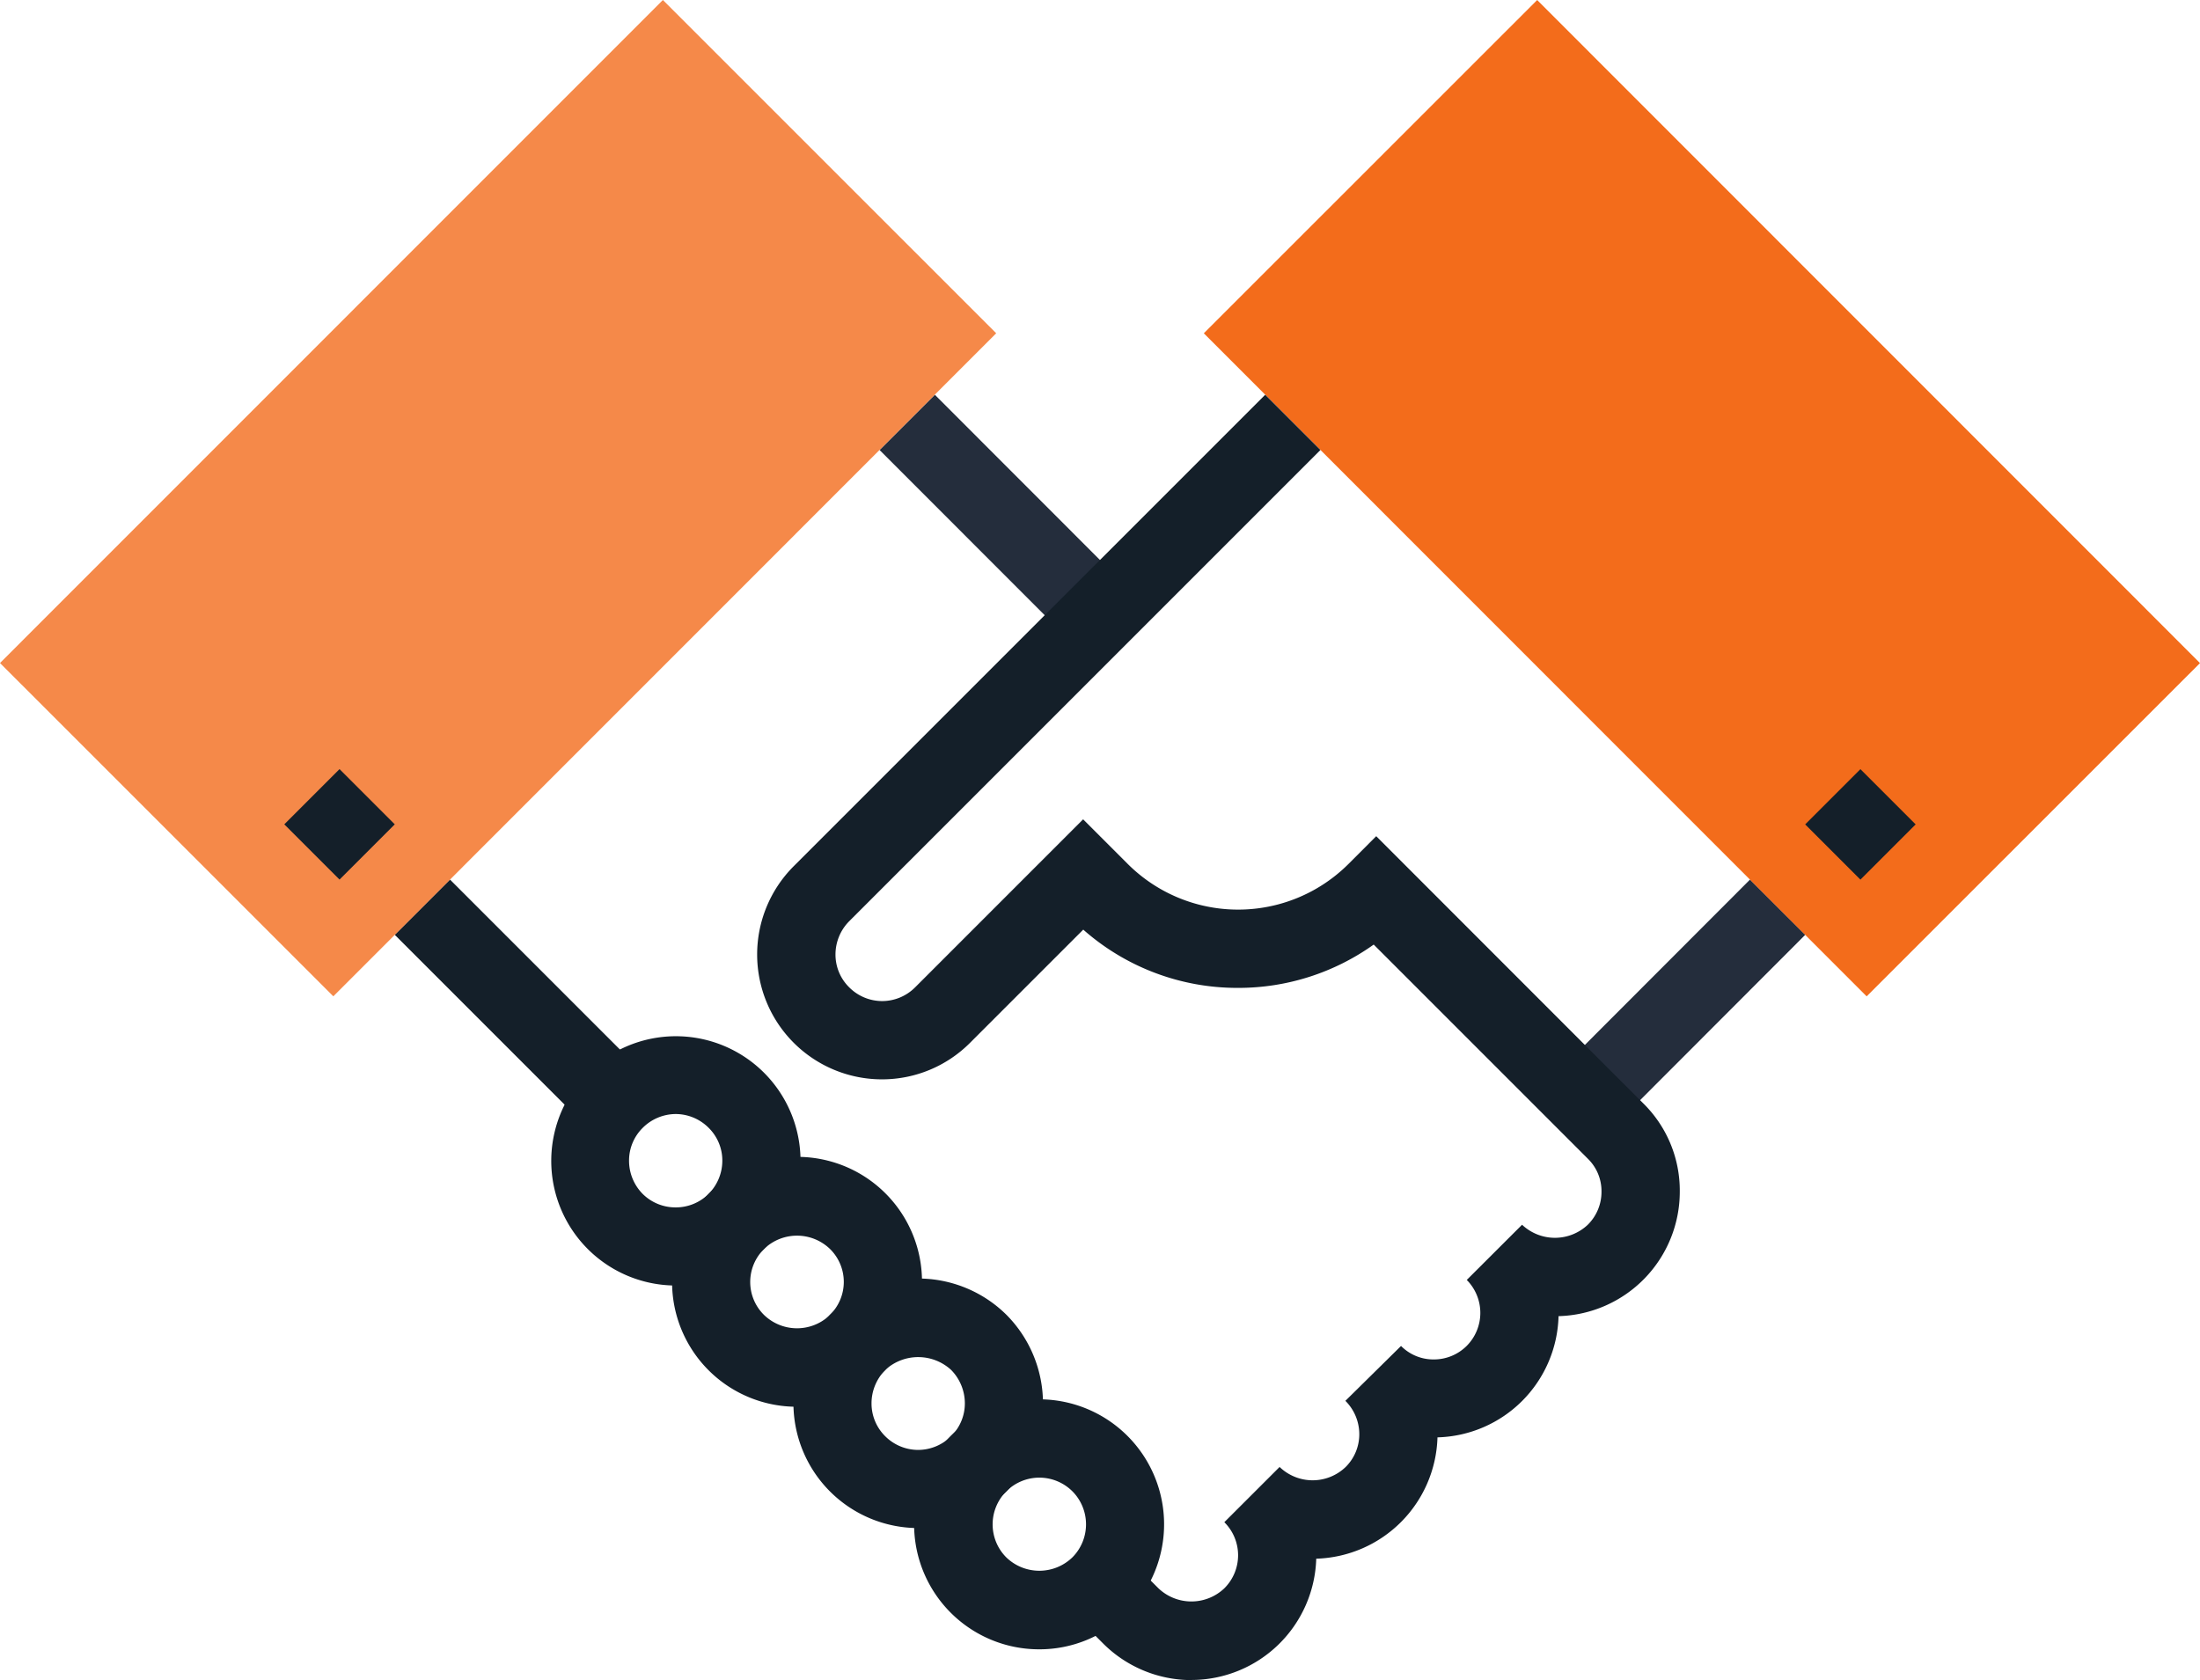 <svg xmlns="http://www.w3.org/2000/svg" width="129.293" height="98.734" viewBox="0 0 129.293 98.734"><g transform="translate(64.646 49.367)"><g transform="translate(-64.646 -49.367)"><rect width="16.033" height="4.591" transform="translate(91.518 63.033) rotate(-45.035)" fill="#242d3c"/><rect width="4.591" height="16.032" transform="matrix(0.707, -0.707, 0.707, 0.707, 23.199, 54.935)" fill="#141f29"/><rect width="4.592" height="16.03" transform="translate(51.692 26.444) rotate(-44.982)" fill="#242d3c"/><g transform="translate(0.001 -0.001)"><path d="M39.711,75.547h0a7.325,7.325,0,1,1,5.365-2.327l-.015.022-.165.165A7.294,7.294,0,0,1,39.711,75.547Zm.007-10.078a2.76,2.76,0,0,0-1.95.815,2.7,2.7,0,0,0-.8,1.929,2.77,2.77,0,0,0,.807,1.956,2.734,2.734,0,0,0,1.931.787h0a2.729,2.729,0,0,0,1.913-.771l.021-.022a2.763,2.763,0,0,0,.81-1.953,2.7,2.7,0,0,0-.8-1.927A2.744,2.744,0,0,0,39.718,65.469Z" fill="#141f29"/><path d="M46.828,82.671a7.324,7.324,0,0,1-5.349-12.335l.166-.173a7.328,7.328,0,0,1,10.56,10.161l-.008.013-.171.175A7.245,7.245,0,0,1,46.828,82.671Zm-1.871-9.325-.061.061a2.716,2.716,0,0,0,0,3.864,2.788,2.788,0,0,0,3.8.081l.081-.083a2.713,2.713,0,0,0,0-3.87A2.792,2.792,0,0,0,44.957,73.346Z" fill="#141f29"/><path d="M53.958,89.8h0V87.5l0,2.3a7.34,7.34,0,0,1-5.375-12.327l.015-.024.176-.18a7.372,7.372,0,0,1,10.374,0,7.384,7.384,0,0,1,2.147,5.2A7.342,7.342,0,0,1,53.958,89.8Zm-1.885-9.336-.047.048a2.781,2.781,0,0,0-.808,1.958,2.707,2.707,0,0,0,.8,1.929,2.745,2.745,0,0,0,1.94.809h0a2.751,2.751,0,0,0,1.945-.814,2.7,2.7,0,0,0,.8-1.928,2.8,2.8,0,0,0-.814-1.966A2.863,2.863,0,0,0,52.073,80.464Z" fill="#141f29"/><path d="M61.073,96.926h0a7.346,7.346,0,1,1,5.181-2.145A7.294,7.294,0,0,1,61.072,96.926Zm.007-10.089a2.746,2.746,0,0,0-1.943,4.685,2.791,2.791,0,0,0,3.9-.014,2.753,2.753,0,0,0,0-3.854A2.756,2.756,0,0,0,61.08,86.837Z" fill="#141f29"/></g><rect width="55.099" height="27.701" transform="translate(0 38.964) rotate(-45.005)" fill="#f58949"/><rect width="27.701" height="55.098" transform="translate(70.748 19.586) rotate(-44.991)" fill="#f36c1b"/><path d="M70.028,98.735A7.351,7.351,0,0,1,64.846,96.6l-1.828-1.83,3.248-3.246,1.815,1.817a2.81,2.81,0,0,0,3.871,0,2.738,2.738,0,0,0,0-3.886L75.2,86.21a2.8,2.8,0,0,0,3.884,0,2.711,2.711,0,0,0,.8-1.929,2.772,2.772,0,0,0-.817-1.958l3.27-3.224a2.676,2.676,0,0,0,1.922.792h0a2.73,2.73,0,0,0,1.941-.8,2.75,2.75,0,0,0,0-3.872l3.25-3.244a2.813,2.813,0,0,0,3.863,0,2.718,2.718,0,0,0,.805-1.946,2.658,2.658,0,0,0-.787-1.919l-12.6-12.6a13.679,13.679,0,0,1-7.982,2.546h0a13.671,13.671,0,0,1-9.088-3.424l-6.643,6.642a7.3,7.3,0,0,1-5.185,2.157h-.005a7.338,7.338,0,0,1-5.2-12.509L74.354,23.2,77.6,26.445l-27.7,27.7a2.779,2.779,0,0,0-.8,1.947,2.7,2.7,0,0,0,.8,1.925,2.737,2.737,0,0,0,1.943.814h0a2.742,2.742,0,0,0,1.944-.814l9.866-9.867,2.617,2.616a9.181,9.181,0,0,0,12.986,0l1.623-1.625,15.693,15.7a7.188,7.188,0,0,1,2.147,5.178,7.319,7.319,0,0,1-7.125,7.328,7.315,7.315,0,0,1-7.115,7.123,7.346,7.346,0,0,1-7.125,7.13,7.348,7.348,0,0,1-7.325,7.128Z" transform="translate(0.001 -0.001)" fill="#141f29"/><rect width="4.591" height="4.591" transform="translate(106.09 48.447) rotate(-45)" fill="#141f29"/><rect width="4.591" height="4.591" transform="translate(16.708 48.444) rotate(-45)" fill="#141f29"/></g></g></svg>